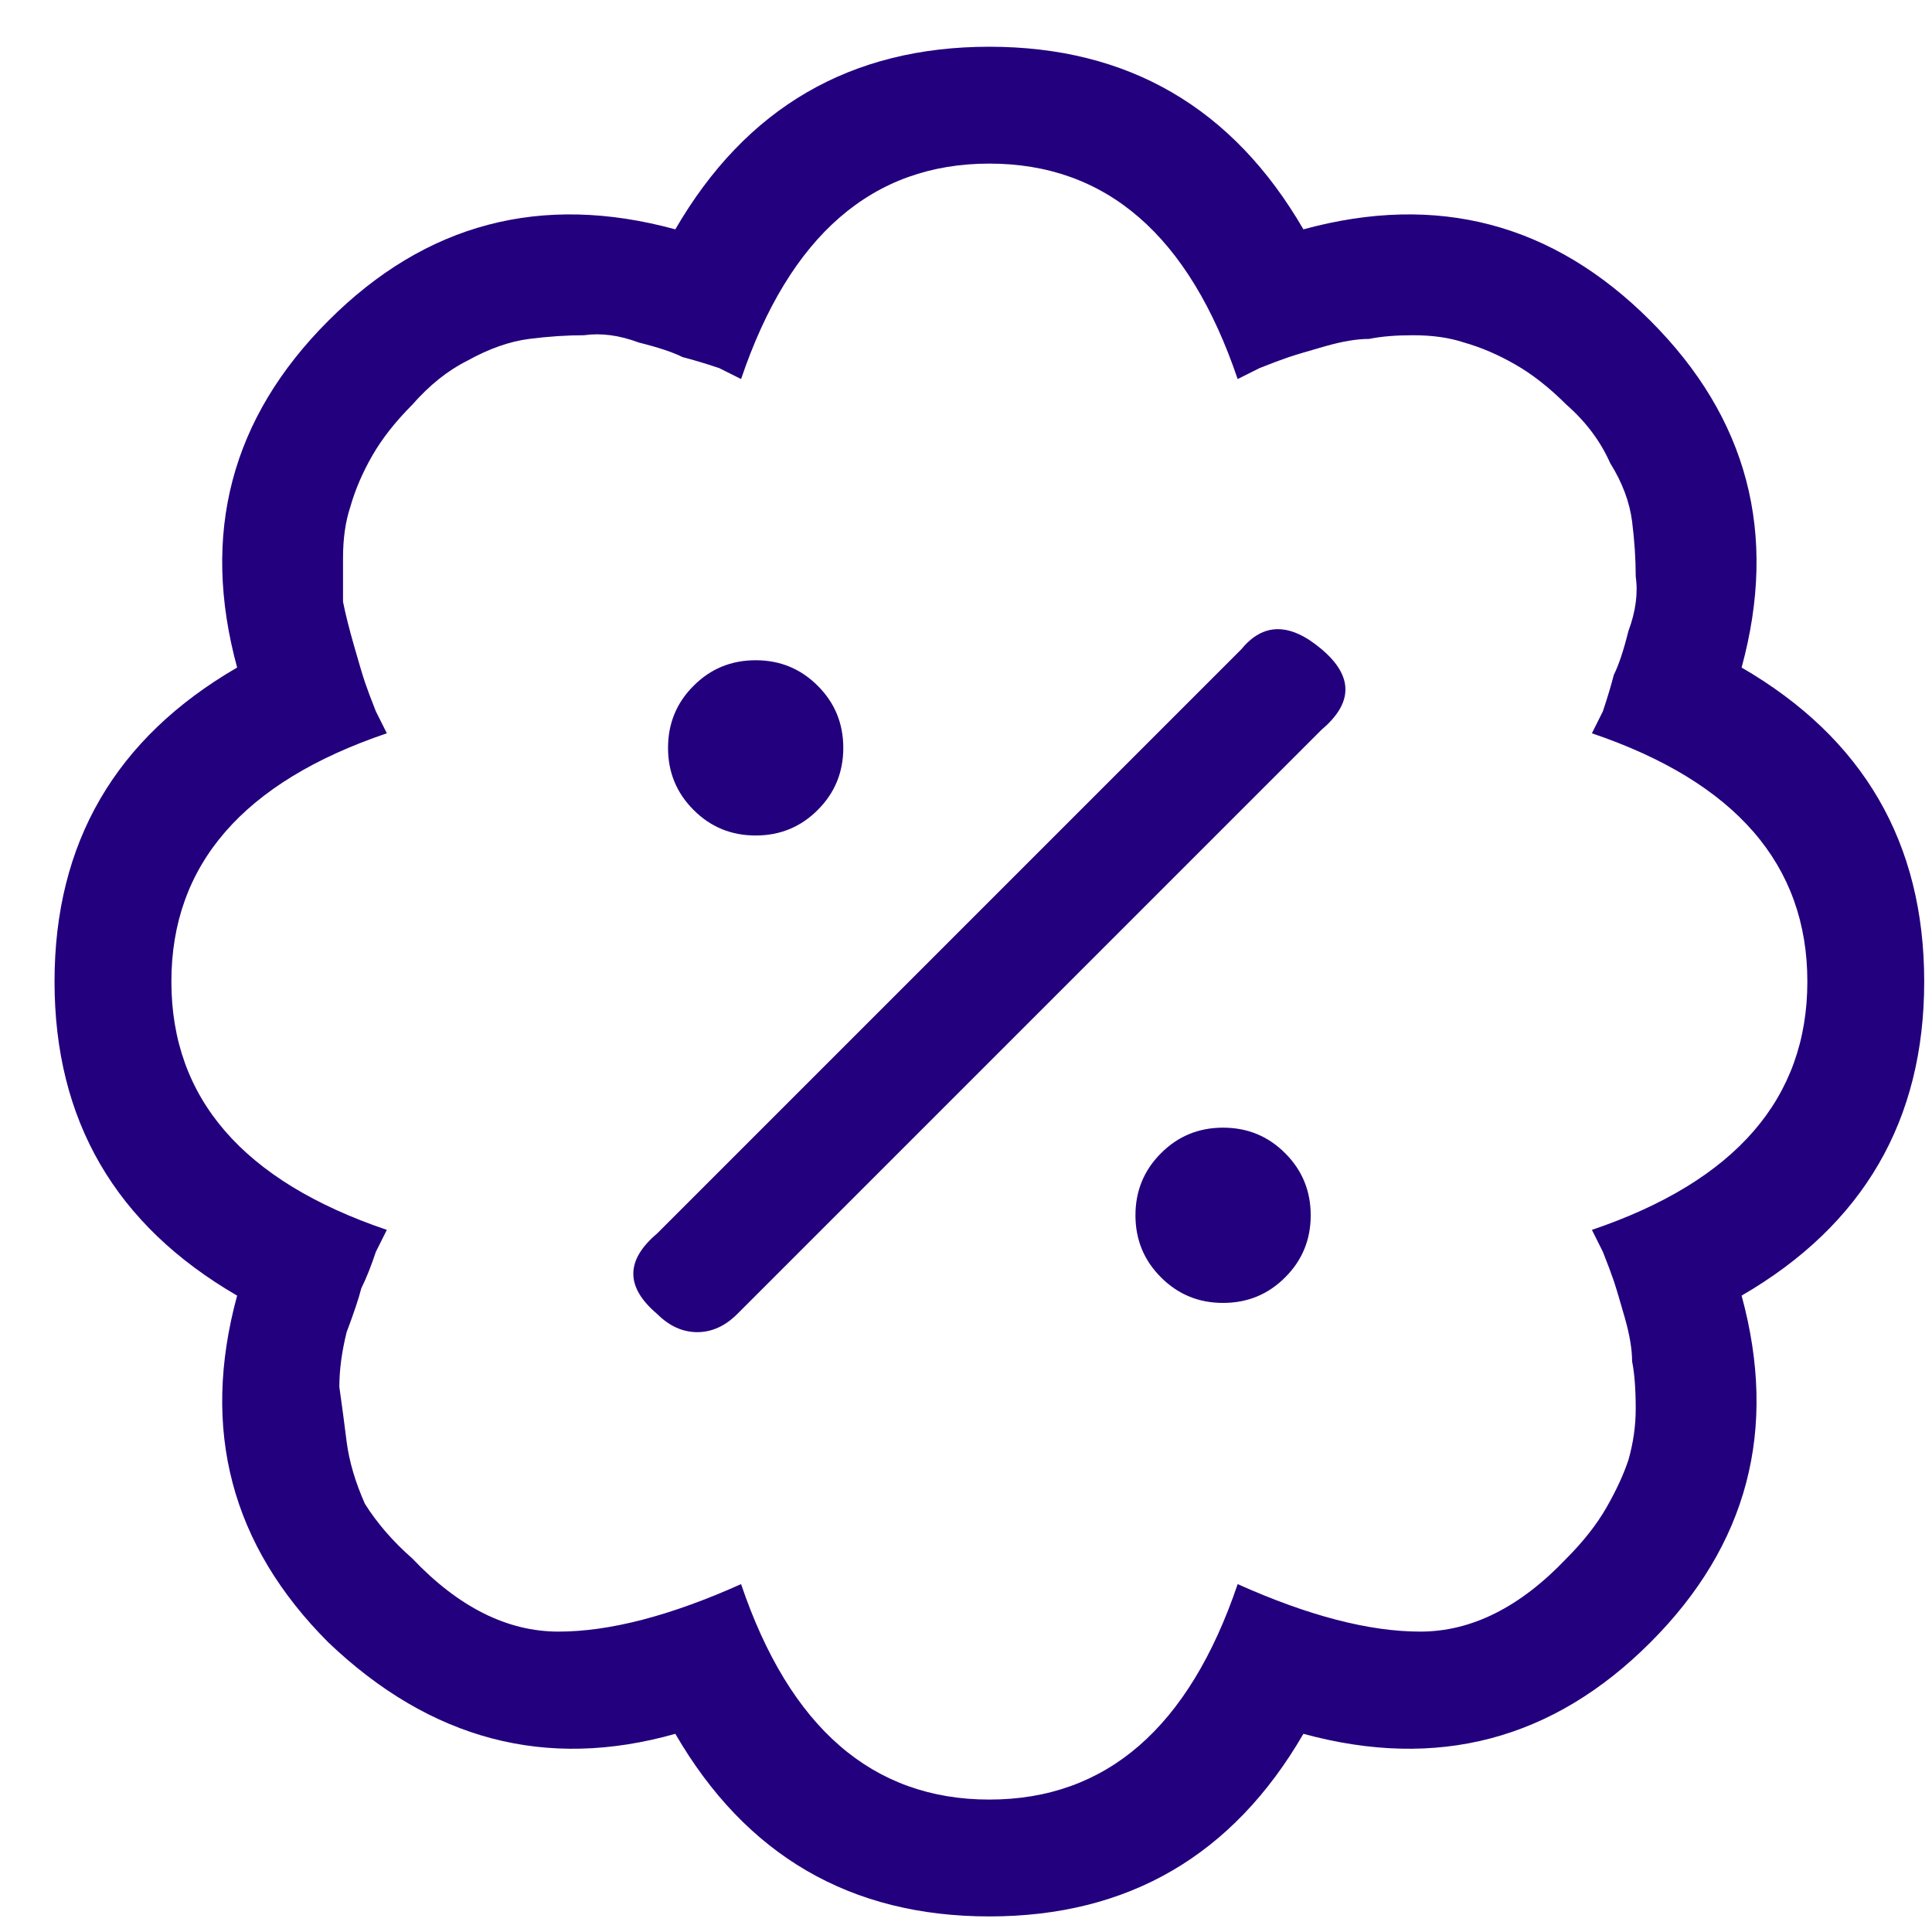 <svg width="31" height="31" viewBox="0 0 31 31" fill="none" xmlns="http://www.w3.org/2000/svg">
<path d="M27.945 10.711C29.898 11.844 30.875 13.523 30.875 15.75C30.875 17.977 29.898 19.656 27.945 20.789C28.531 22.938 28.043 24.793 26.48 26.355C24.918 27.918 23.062 28.406 20.914 27.82C19.781 29.773 18.102 30.75 15.875 30.75C13.648 30.75 11.969 29.773 10.836 27.82C8.766 28.406 6.91 27.918 5.27 26.355C3.707 24.793 3.219 22.938 3.805 20.789C1.852 19.656 0.875 17.977 0.875 15.75C0.875 13.523 1.852 11.844 3.805 10.711C3.219 8.562 3.707 6.707 5.27 5.145C6.832 3.582 8.688 3.094 10.836 3.68C11.969 1.727 13.648 0.75 15.875 0.75C18.102 0.75 19.781 1.727 20.914 3.68C23.062 3.094 24.918 3.582 26.48 5.145C28.043 6.707 28.531 8.562 27.945 10.711ZM25.543 19.734C27.848 18.953 29 17.625 29 15.75C29 13.875 27.848 12.547 25.543 11.766L25.719 11.414C25.797 11.18 25.855 10.984 25.895 10.828C25.973 10.672 26.051 10.438 26.129 10.125C26.246 9.812 26.285 9.52 26.246 9.246C26.246 8.973 26.227 8.68 26.188 8.367C26.148 8.055 26.031 7.742 25.836 7.43C25.68 7.078 25.445 6.766 25.133 6.492C24.859 6.219 24.586 6.004 24.312 5.848C24.039 5.691 23.766 5.574 23.492 5.496C23.258 5.418 22.984 5.379 22.672 5.379C22.398 5.379 22.164 5.398 21.969 5.438C21.773 5.438 21.539 5.477 21.266 5.555C20.992 5.633 20.797 5.691 20.68 5.73C20.562 5.77 20.406 5.828 20.211 5.906L19.859 6.082C19.078 3.777 17.75 2.625 15.875 2.625C14 2.625 12.672 3.777 11.891 6.082L11.539 5.906C11.305 5.828 11.109 5.77 10.953 5.73C10.797 5.652 10.562 5.574 10.25 5.496C9.938 5.379 9.645 5.34 9.371 5.379C9.098 5.379 8.805 5.398 8.492 5.438C8.18 5.477 7.848 5.594 7.496 5.789C7.184 5.945 6.891 6.18 6.617 6.492C6.344 6.766 6.129 7.039 5.973 7.312C5.816 7.586 5.699 7.859 5.621 8.133C5.543 8.367 5.504 8.641 5.504 8.953C5.504 9.227 5.504 9.461 5.504 9.656C5.543 9.852 5.602 10.086 5.68 10.359C5.758 10.633 5.816 10.828 5.855 10.945C5.895 11.062 5.953 11.219 6.031 11.414L6.207 11.766C3.902 12.547 2.75 13.875 2.75 15.75C2.75 17.625 3.902 18.953 6.207 19.734L6.031 20.086C5.953 20.32 5.875 20.516 5.797 20.672C5.758 20.828 5.68 21.062 5.562 21.375C5.484 21.688 5.445 21.98 5.445 22.254C5.484 22.527 5.523 22.82 5.562 23.133C5.602 23.445 5.699 23.777 5.855 24.129C6.051 24.441 6.305 24.734 6.617 25.008C7.359 25.789 8.141 26.18 8.961 26.18C9.781 26.18 10.758 25.926 11.891 25.418C12.672 27.723 14 28.875 15.875 28.875C17.75 28.875 19.078 27.723 19.859 25.418C20.992 25.926 21.969 26.18 22.789 26.18C23.609 26.18 24.391 25.789 25.133 25.008C25.406 24.734 25.621 24.461 25.777 24.188C25.934 23.914 26.051 23.66 26.129 23.426C26.207 23.152 26.246 22.879 26.246 22.605C26.246 22.293 26.227 22.039 26.188 21.844C26.188 21.648 26.148 21.414 26.07 21.141C25.992 20.867 25.934 20.672 25.895 20.555C25.855 20.438 25.797 20.281 25.719 20.086L25.543 19.734ZM19.918 10.418C20.27 9.988 20.699 9.988 21.207 10.418C21.715 10.848 21.715 11.277 21.207 11.707L11.832 21.082C11.637 21.277 11.422 21.375 11.188 21.375C10.953 21.375 10.738 21.277 10.543 21.082C10.035 20.652 10.035 20.223 10.543 19.793L19.918 10.418ZM13.121 12.996C12.848 13.27 12.516 13.406 12.125 13.406C11.734 13.406 11.402 13.27 11.129 12.996C10.855 12.723 10.719 12.391 10.719 12C10.719 11.609 10.855 11.277 11.129 11.004C11.402 10.73 11.734 10.594 12.125 10.594C12.516 10.594 12.848 10.73 13.121 11.004C13.395 11.277 13.531 11.609 13.531 12C13.531 12.391 13.395 12.723 13.121 12.996ZM18.629 18.504C18.902 18.23 19.234 18.094 19.625 18.094C20.016 18.094 20.348 18.23 20.621 18.504C20.895 18.777 21.031 19.109 21.031 19.5C21.031 19.891 20.895 20.223 20.621 20.496C20.348 20.77 20.016 20.906 19.625 20.906C19.234 20.906 18.902 20.77 18.629 20.496C18.355 20.223 18.219 19.891 18.219 19.5C18.219 19.109 18.355 18.777 18.629 18.504Z" fill="#23007D"/>
</svg>
